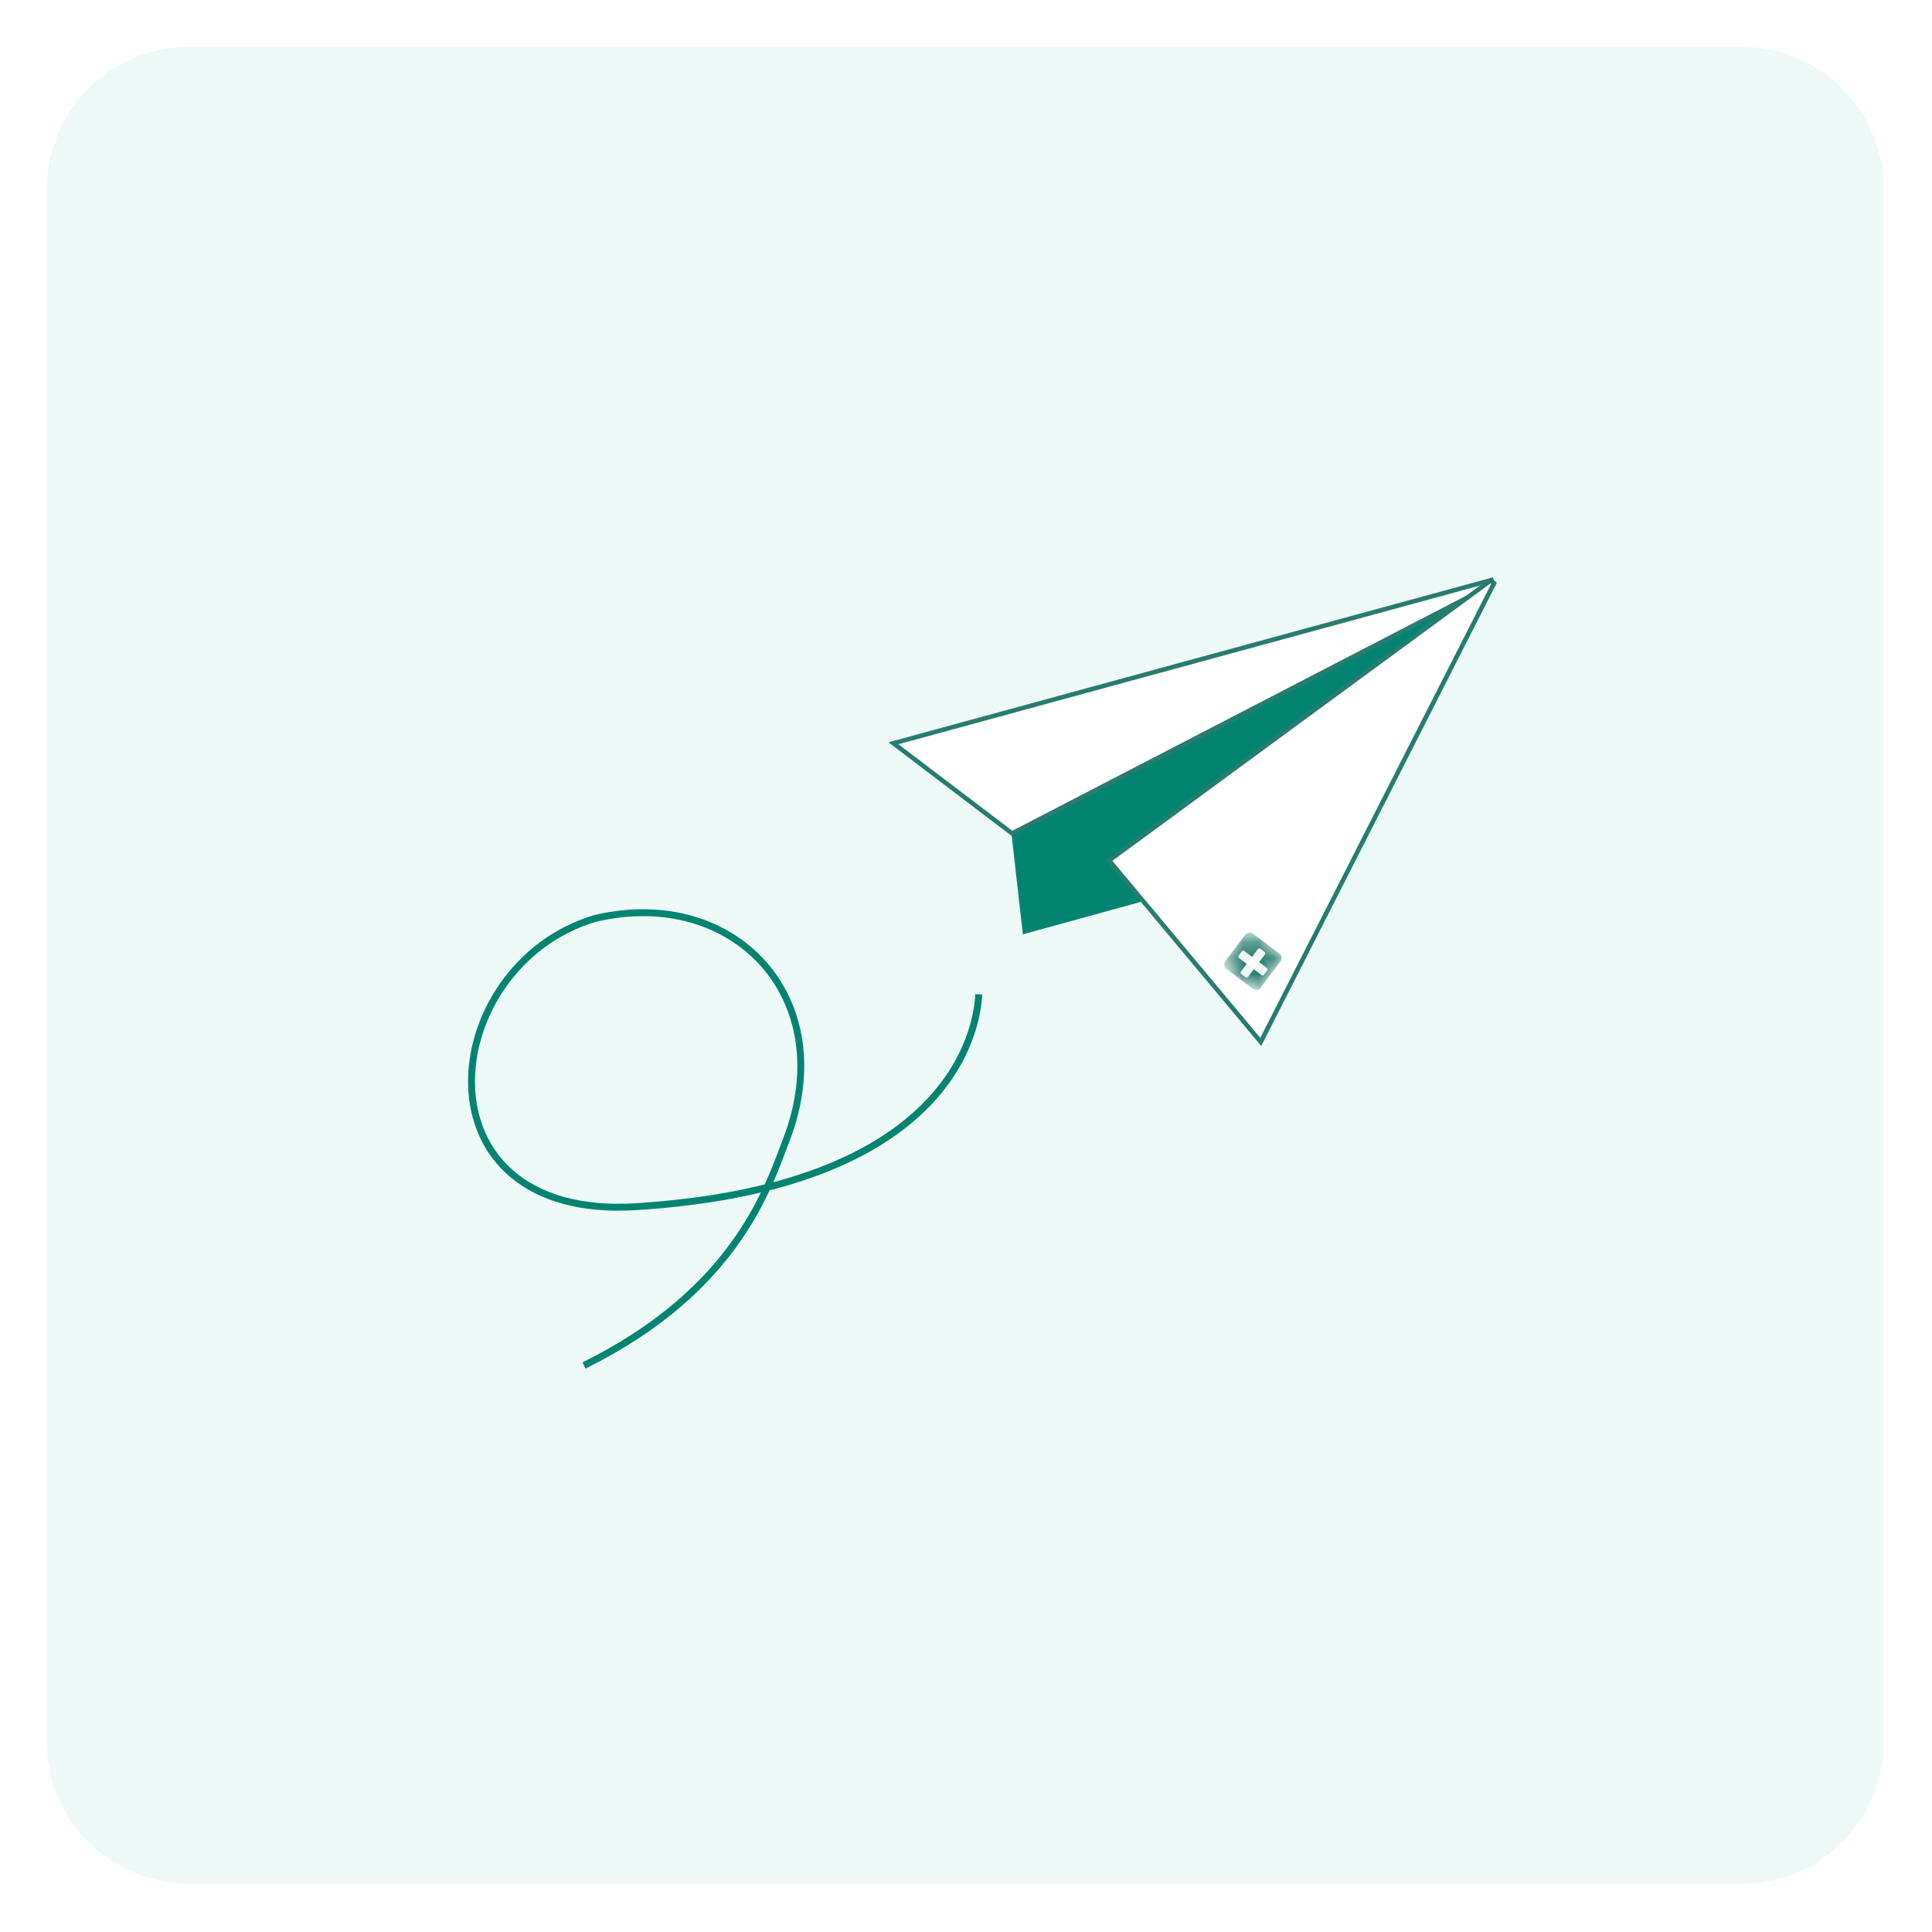 <svg width="122" height="122" viewBox="0 0 122 122" fill="none" xmlns="http://www.w3.org/2000/svg">
<g filter="url(#filter0_d_73116_1052)">
<path d="M1.901 10.882C1.901 5.922 5.922 1.901 10.882 1.901H108.92C113.88 1.901 117.901 5.922 117.901 10.882V59.901V108.92C117.901 113.88 113.88 117.901 108.92 117.901H10.882C5.922 117.901 1.901 113.88 1.901 108.92V10.882Z" fill="#ECF9F7"/>
</g>
<path d="M72.488 56.828L64.59 58.998L63.707 51.185L94.217 36.769L71.475 53.388L72.488 56.828Z" fill="#038471"/>
<path d="M94.283 36.896L63.993 52.586L63.913 52.627L63.841 52.574L56.648 47.11L56.417 46.935L56.697 46.859L94.179 36.631L94.283 36.896Z" fill="white" stroke="#277C6F" stroke-width="0.285"/>
<path d="M94.344 36.834L79.711 65.6L79.613 65.793L79.475 65.626L70.136 54.451L70.038 54.334L70.161 54.244L94.133 36.654L94.344 36.834Z" fill="white" stroke="#277C6F" stroke-width="0.285"/>
<path d="M61.804 62.792C61.743 64.068 60.969 74.881 40.177 76.198C25.942 77.099 27.544 60.984 37.589 57.992C46.455 55.922 53.071 63.119 49.652 71.982C48.547 74.846 46.559 81.456 36.878 86.222" stroke="#038471" stroke-width="0.436"/>
<mask id="mask0_73116_1052" style="mask-type:luminance" maskUnits="userSpaceOnUse" x="77" y="58" width="5" height="5">
<path d="M78.843 58.748L77.166 60.975L79.392 62.651L81.069 60.425L78.843 58.748Z" fill="white"/>
</mask>
<g mask="url(#mask0_73116_1052)">
<path d="M78.641 59.016L77.368 60.708C77.257 60.855 77.286 61.065 77.434 61.176L79.125 62.45C79.273 62.561 79.483 62.531 79.594 62.384L80.868 60.692C80.978 60.544 80.949 60.335 80.802 60.224L79.11 58.95C78.962 58.839 78.752 58.868 78.641 59.016Z" fill="#277C6F"/>
<g filter="url(#filter1_d_73116_1052)">
<path d="M79.431 59.82L78.359 61.245C78.322 61.294 78.332 61.364 78.381 61.401L78.648 61.602C78.697 61.639 78.767 61.629 78.804 61.58L79.877 60.155C79.914 60.106 79.904 60.036 79.855 59.999L79.588 59.798C79.538 59.761 79.468 59.771 79.431 59.82Z" fill="white" fill-opacity="0.92"/>
</g>
<g filter="url(#filter2_d_73116_1052)">
<path d="M78.238 60.386L79.662 61.459C79.712 61.496 79.781 61.486 79.819 61.437L80.02 61.17C80.057 61.12 80.047 61.051 79.998 61.014L78.573 59.941C78.524 59.904 78.454 59.914 78.417 59.963L78.216 60.23C78.179 60.279 78.189 60.349 78.238 60.386Z" fill="white" fill-opacity="0.92"/>
</g>
</g>
<defs>
<filter id="filter0_d_73116_1052" x="2.41995e-05" y="-0" width="121.914" height="121.914" filterUnits="userSpaceOnUse" color-interpolation-filters="sRGB">
<feFlood flood-opacity="0" result="BackgroundImageFix"/>
<feColorMatrix in="SourceAlpha" type="matrix" values="0 0 0 0 0 0 0 0 0 0 0 0 0 0 0 0 0 0 127 0" result="hardAlpha"/>
<feOffset dx="1.056" dy="1.056"/>
<feGaussianBlur stdDeviation="1.479"/>
<feComposite in2="hardAlpha" operator="out"/>
<feColorMatrix type="matrix" values="0 0 0 0 0 0 0 0 0 0 0 0 0 0 0 0 0 0 0.02 0"/>
<feBlend mode="normal" in2="BackgroundImageFix" result="effect1_dropShadow_73116_1052"/>
<feBlend mode="normal" in="SourceGraphic" in2="effect1_dropShadow_73116_1052" result="shape"/>
</filter>
<filter id="filter1_d_73116_1052" x="78.223" y="59.775" width="1.789" height="2.075" filterUnits="userSpaceOnUse" color-interpolation-filters="sRGB">
<feFlood flood-opacity="0" result="BackgroundImageFix"/>
<feColorMatrix in="SourceAlpha" type="matrix" values="0 0 0 0 0 0 0 0 0 0 0 0 0 0 0 0 0 0 127 0" result="hardAlpha"/>
<feOffset dy="0.113"/>
<feGaussianBlur stdDeviation="0.057"/>
<feComposite in2="hardAlpha" operator="out"/>
<feColorMatrix type="matrix" values="0 0 0 0 0 0 0 0 0 0 0 0 0 0 0 0 0 0 0.1 0"/>
<feBlend mode="normal" in2="BackgroundImageFix" result="effect1_dropShadow_73116_1052"/>
<feBlend mode="normal" in="SourceGraphic" in2="effect1_dropShadow_73116_1052" result="shape"/>
</filter>
<filter id="filter2_d_73116_1052" x="78.08" y="59.919" width="2.075" height="1.79" filterUnits="userSpaceOnUse" color-interpolation-filters="sRGB">
<feFlood flood-opacity="0" result="BackgroundImageFix"/>
<feColorMatrix in="SourceAlpha" type="matrix" values="0 0 0 0 0 0 0 0 0 0 0 0 0 0 0 0 0 0 127 0" result="hardAlpha"/>
<feOffset dy="0.113"/>
<feGaussianBlur stdDeviation="0.057"/>
<feComposite in2="hardAlpha" operator="out"/>
<feColorMatrix type="matrix" values="0 0 0 0 0 0 0 0 0 0 0 0 0 0 0 0 0 0 0.1 0"/>
<feBlend mode="normal" in2="BackgroundImageFix" result="effect1_dropShadow_73116_1052"/>
<feBlend mode="normal" in="SourceGraphic" in2="effect1_dropShadow_73116_1052" result="shape"/>
</filter>
</defs>
</svg>
